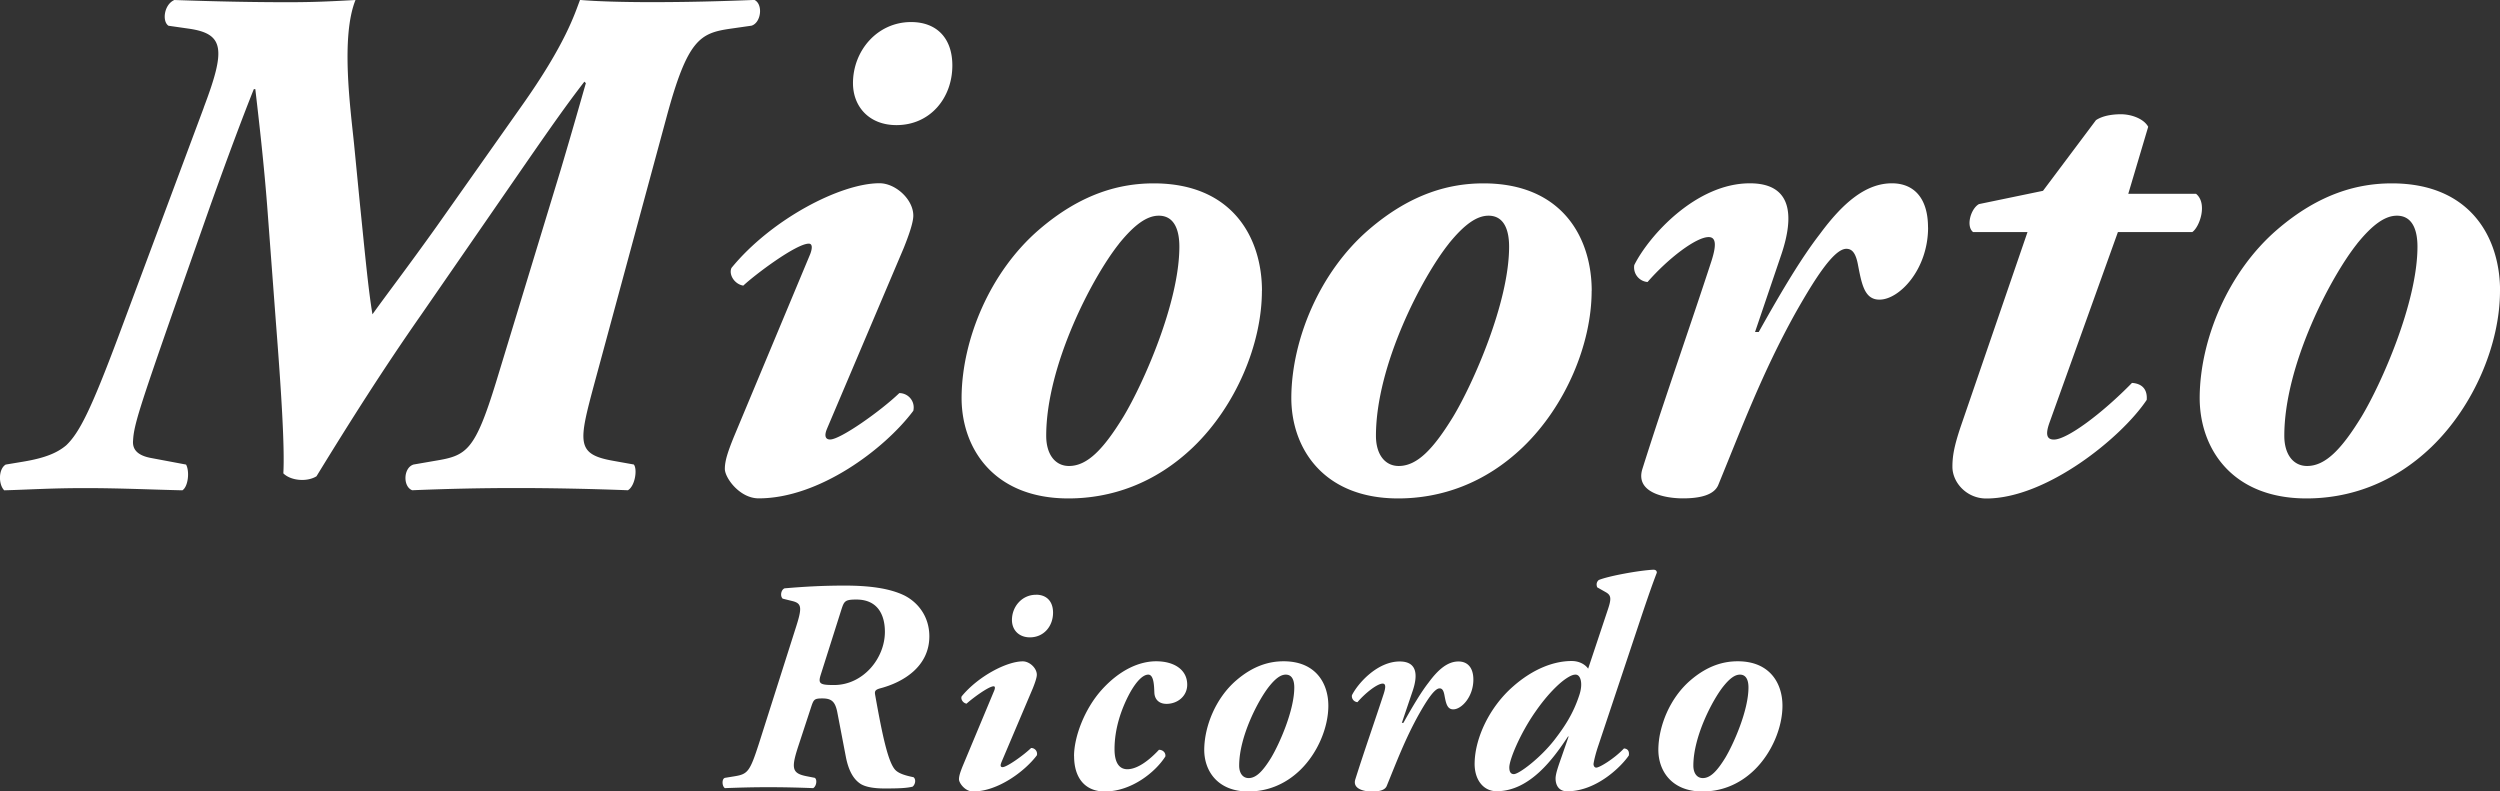 <svg xmlns="http://www.w3.org/2000/svg" viewBox="0 0 372.87 118.05"><rect x="0" y="0" width="372.87" height="118.05" fill="#333333" stroke="none"/><path d="M118.64 93.78c1-3.09 1-3.77-.45-4.13l-1.45-.36c-.41-.36-.27-1.31.27-1.54 2.68-.23 5.49-.41 8.98-.41 3.72 0 6.67.41 8.85 1.45 2.09 1.04 3.77 3.18 3.77 6.12 0 4.49-3.86 6.85-7.35 7.76-.82.23-.82.5-.72 1.04 1.04 5.85 1.91 9.98 2.99 11.12.59.63 1.86.91 2.72 1.09.41.32.27 1.09-.14 1.41-.91.23-2.22.27-4.17.27-1.63 0-2.86-.23-3.58-.68-.91-.59-1.77-1.72-2.22-4.13l-1.27-6.62c-.32-1.54-.86-2-2.22-2-1.13 0-1.27.14-1.59 1.04l-1.86 5.67c-1.23 3.68-1.18 4.45 1.13 4.9l1.18.23c.41.23.27 1.27-.23 1.54-2.22-.09-4.49-.14-6.67-.14s-4.22.05-6.49.14c-.45-.27-.5-1.45.04-1.54l1.41-.23c1.95-.32 2.27-.68 3.63-4.9l5.44-17.1Zm9.07-4.36c-1.72 0-1.81.27-2.22 1.5l-3.09 9.75c-.41 1.32-.09 1.5 2 1.5 4.31 0 7.58-3.95 7.58-7.94 0-2.36-.95-4.81-4.26-4.81Zm21.64 24.32c-.18.41-.14.68.18.68.64 0 3.13-1.77 4.26-2.86.55 0 1 .5.86 1.09-1.77 2.36-5.81 5.4-9.53 5.4-1.18 0-2.09-1.27-2.09-1.81 0-.5.18-1.04.54-1.95l4.72-11.3c.14-.36.14-.63-.09-.63-.77 0-3.31 1.91-4.04 2.59-.54-.09-.91-.68-.73-1.09 2.45-2.99 6.72-5.22 9.12-5.22 1 0 2.09 1 2.09 2 0 .45-.32 1.32-.59 2l-4.72 11.12Zm5.17-25.04c1.54 0 2.54.95 2.54 2.68 0 2-1.36 3.68-3.45 3.68-1.68 0-2.68-1.13-2.68-2.59 0-2 1.5-3.76 3.58-3.76Zm5.67 24.08c0-2.86 1.54-6.99 4.08-9.84 2.72-3.04 5.67-4.31 8.17-4.31 2.63 0 4.63 1.22 4.63 3.49 0 1.72-1.45 2.86-3.09 2.86-1.13 0-1.77-.68-1.81-1.68-.04-.86-.04-2.68-.91-2.68-.73 0-1.72.86-2.81 2.86-1.18 2.22-2.22 5.13-2.22 8.26 0 2.18.82 2.99 1.91 2.99s2.68-.72 4.72-2.9c.59 0 1.04.45.95 1-1.5 2.36-5.08 5.22-9.03 5.22-3 0-4.58-2.09-4.58-5.26Zm37.93-7.53c0 3.27-1.59 7.08-4.22 9.62-2.36 2.27-5.08 3.18-7.71 3.18-4.63 0-6.62-3.13-6.58-6.31.05-3.49 1.72-7.62 4.76-10.25 2.63-2.27 5.04-2.86 7.08-2.86 4.85 0 6.67 3.36 6.67 6.62Zm-8.81-2.9c-1.63 2.04-4.49 7.49-4.49 11.84 0 1.13.54 1.86 1.41 1.86 1.13 0 2.13-1.04 3.36-3.04 1.22-2.04 3.45-7.03 3.45-10.48 0-.95-.27-1.91-1.27-1.91-.73 0-1.5.54-2.45 1.72Zm30.44-1c0 2.59-1.77 4.45-3 4.45-.91 0-1.09-.91-1.31-2.09-.14-.77-.36-1.04-.73-1.04-.77 0-1.95 1.86-3.13 3.95-2.04 3.68-3.31 7.08-4.76 10.62-.27.64-1.18.82-2.18.82-1.13 0-2.95-.36-2.5-1.81 1.31-4.17 2.99-8.94 4.26-12.84.27-.86.32-1.45-.18-1.45-.77 0-2.5 1.31-3.76 2.77-.54-.05-.91-.54-.82-1.04.91-1.81 3.81-5.03 7.12-5.03 2.63 0 2.72 2.04 1.95 4.35l-1.63 4.81h.23c1.5-2.68 2.68-4.63 3.77-6.03 1.41-1.91 2.81-3.13 4.45-3.13 1.31 0 2.22.86 2.22 2.72Zm17.11-1.59 2.95-8.85c.55-1.63.5-2.13-.32-2.59l-1.27-.72c-.14-.36-.14-.77.23-1.09 1.41-.59 6.08-1.45 8.21-1.54.32.04.45.18.45.45-.73 1.91-1.27 3.49-2.09 5.9l-6.58 19.73c-.5 1.45-.72 2.5-.77 2.9 0 .27.14.54.41.54.5 0 2.72-1.36 4.13-2.86.54.04.82.36.73 1.04-1 1.5-4.72 5.35-9.21 5.35-1.27 0-1.72-.95-1.72-1.91 0-.73.45-1.95.91-3.27l1.04-3h-.09c-2.13 3.22-5.67 8.17-10.66 8.17-2 0-3.36-1.77-3.27-4.31.09-3.68 2.22-8.26 5.76-11.34 3-2.63 6.08-3.77 8.71-3.77 1.13 0 2 .5 2.45 1.13Zm-11.75 14.7c0 .68.23 1 .68 1 .77 0 3.95-2.41 6.03-5.08 1.54-2 2.81-3.9 3.72-6.67.59-1.72.23-3.09-.54-3.09-.27 0-.68.05-1.68.77-.86.63-2.5 2.13-4.35 4.81-2.22 3.18-3.86 7.08-3.86 8.26Zm40.74-9.21c0 3.27-1.59 7.08-4.22 9.62-2.36 2.27-5.08 3.18-7.71 3.18-4.63 0-6.62-3.13-6.58-6.31.05-3.49 1.72-7.62 4.76-10.25 2.63-2.27 5.04-2.86 7.08-2.86 4.85 0 6.67 3.36 6.67 6.62Zm-8.8-2.9c-1.63 2.04-4.49 7.49-4.49 11.84 0 1.13.54 1.86 1.41 1.86 1.13 0 2.13-1.04 3.36-3.04 1.22-2.04 3.45-7.03 3.45-10.48 0-.95-.27-1.91-1.27-1.91-.73 0-1.5.54-2.45 1.72ZM30.39 16.03c3.29-8.67 3.07-10.98-2.19-11.75l-3.07-.44c-.99-.66-.66-3.18.88-3.84 6.04.22 11.64.33 16.91.33 3.84 0 6.15-.11 10.1-.33-2.2 5.49-.77 16.03-.22 21.41l.88 9c.66 6.37 1.21 12.52 1.87 16.47 2.2-3.07 5.16-6.92 9.55-13.07l12.63-17.9c6.7-9.44 8.01-13.94 8.78-15.92 2.42.22 6.48.33 10.54.33 5.38 0 9.99-.11 15.48-.33 1.32.66.99 3.4-.44 3.84l-3.07.44c-4.61.66-6.48 1.54-9.66 13.4L88.71 56.98c-2.42 9-2.85 10.76 2.75 11.75l3.07.55c.55.66.22 3.19-.88 3.84-5.82-.22-11.42-.33-16.69-.33s-10.1.11-15.48.33c-1.43-.55-1.32-3.4.22-3.84l3.18-.55c4.72-.77 5.93-1.43 9.11-11.75l9.66-31.73c1.76-5.93 2.75-9.44 3.73-12.85l-.22-.22c-2.63 3.4-4.94 6.7-8.67 12.08l-15.7 22.73C57.19 55 52.25 62.8 47.2 71.04c-1.43.88-3.84.66-4.94-.44.22-3.95-.33-12.52-1.1-22.4l-1.21-16.14c-.55-7.58-1.43-14.93-1.87-18.77h-.22c-1.54 3.84-3.73 9.66-6.48 17.35l-5.6 15.92c-4.94 14.16-5.82 16.91-5.93 19.1-.11 1.1.33 2.2 2.63 2.64l5.27.99c.55.99.33 3.29-.55 3.84-4.72-.11-9.44-.33-14.49-.33s-8.24.22-12.08.33c-.88-.88-.88-3.18.22-3.84l2.64-.44c3.29-.55 5.05-1.32 6.37-2.42 1.98-1.87 3.73-5.38 7.8-16.25L30.4 16.03Zm92.98 47.87c-.44.99-.33 1.65.44 1.65 1.54 0 7.58-4.28 10.32-6.92 1.32 0 2.41 1.21 2.09 2.64-4.28 5.71-14.05 13.06-23.06 13.06-2.85 0-5.05-3.07-5.05-4.39 0-1.21.44-2.53 1.32-4.72l11.42-27.34c.33-.88.33-1.54-.22-1.54-1.87 0-8.01 4.61-9.77 6.26-1.32-.22-2.2-1.65-1.76-2.64 5.93-7.25 16.25-12.63 22.07-12.63 2.42 0 5.05 2.42 5.05 4.83 0 1.1-.77 3.18-1.43 4.83l-11.42 26.9Zm12.52-60.61c3.73 0 6.15 2.31 6.15 6.48 0 4.83-3.29 8.89-8.34 8.89-4.06 0-6.48-2.75-6.48-6.26 0-4.83 3.62-9.11 8.67-9.11Zm52.32 40.08c0 7.9-3.84 17.13-10.21 23.28-5.71 5.49-12.3 7.69-18.66 7.69-11.2 0-16.03-7.58-15.92-15.26.11-8.45 4.17-18.45 11.53-24.81 6.37-5.49 12.19-6.92 17.13-6.92 11.75 0 16.14 8.12 16.14 16.03Zm-21.3-7.03c-3.95 4.94-10.87 18.12-10.87 28.66 0 2.75 1.32 4.5 3.4 4.5 2.75 0 5.16-2.53 8.12-7.36 2.97-4.94 8.34-17.02 8.34-25.36 0-2.31-.66-4.61-3.07-4.61-1.76 0-3.62 1.32-5.93 4.17Zm70.48 7.03c0 7.9-3.84 17.13-10.21 23.28-5.71 5.49-12.3 7.69-18.66 7.69-11.2 0-16.03-7.58-15.92-15.26.11-8.45 4.17-18.45 11.53-24.81 6.37-5.49 12.19-6.92 17.13-6.92 11.75 0 16.14 8.12 16.14 16.03Zm-21.3-7.03c-3.95 4.94-10.87 18.12-10.87 28.66 0 2.75 1.32 4.5 3.4 4.5 2.75 0 5.16-2.53 8.12-7.36 2.97-4.94 8.34-17.02 8.34-25.36 0-2.31-.66-4.61-3.07-4.61-1.76 0-3.62 1.32-5.93 4.17Zm71.48-2.41c0 6.26-4.28 10.76-7.25 10.76-2.19 0-2.63-2.2-3.18-5.05-.33-1.87-.88-2.53-1.76-2.53-1.87 0-4.72 4.5-7.58 9.55-4.94 8.89-8.02 17.13-11.53 25.69-.66 1.54-2.85 1.98-5.27 1.98-2.75 0-7.14-.88-6.04-4.39 3.18-10.1 7.25-21.63 10.32-31.07.66-2.09.77-3.51-.44-3.51-1.87 0-6.04 3.18-9.11 6.7a2.18 2.18 0 0 1-1.98-2.53c2.2-4.39 9.22-12.19 17.24-12.19 6.37 0 6.59 4.94 4.72 10.54l-3.95 11.64h.55c3.62-6.48 6.48-11.2 9.11-14.6 3.4-4.61 6.81-7.58 10.76-7.58 3.18 0 5.38 2.09 5.38 6.59Zm28.32.66-10.21 28.44c-.55 1.54-.55 2.53.66 2.53 1.98 0 7.25-3.95 11.64-8.45 1.65.11 2.31 1.1 2.2 2.53-3.73 5.6-14.93 14.71-23.93 14.71-2.96 0-5.05-2.41-5.05-4.72 0-1.54.22-2.96 1.21-5.93l9.99-29.09h-8.12c-1.1-.88-.33-3.51.88-4.17l9.55-1.98 7.9-10.54c.99-.66 2.42-.88 3.73-.88 1.54 0 3.4.66 4.06 1.87l-2.97 9.99h10.1c1.76 1.43.55 4.94-.55 5.71h-11.09Zm56.98 8.78c0 7.9-3.84 17.13-10.21 23.28-5.71 5.49-12.3 7.69-18.66 7.69-11.2 0-16.03-7.58-15.92-15.26.11-8.45 4.17-18.45 11.53-24.81 6.37-5.49 12.19-6.92 17.13-6.92 11.75 0 16.14 8.12 16.14 16.03Zm-21.3-7.03C347.62 41.28 340.7 54.46 340.7 65c0 2.75 1.32 4.5 3.4 4.5 2.75 0 5.16-2.53 8.12-7.36 2.97-4.94 8.34-17.02 8.34-25.36 0-2.31-.66-4.61-3.07-4.61-1.76 0-3.62 1.32-5.93 4.17Z" style="fill:#fff;stroke-width:0"/></svg>